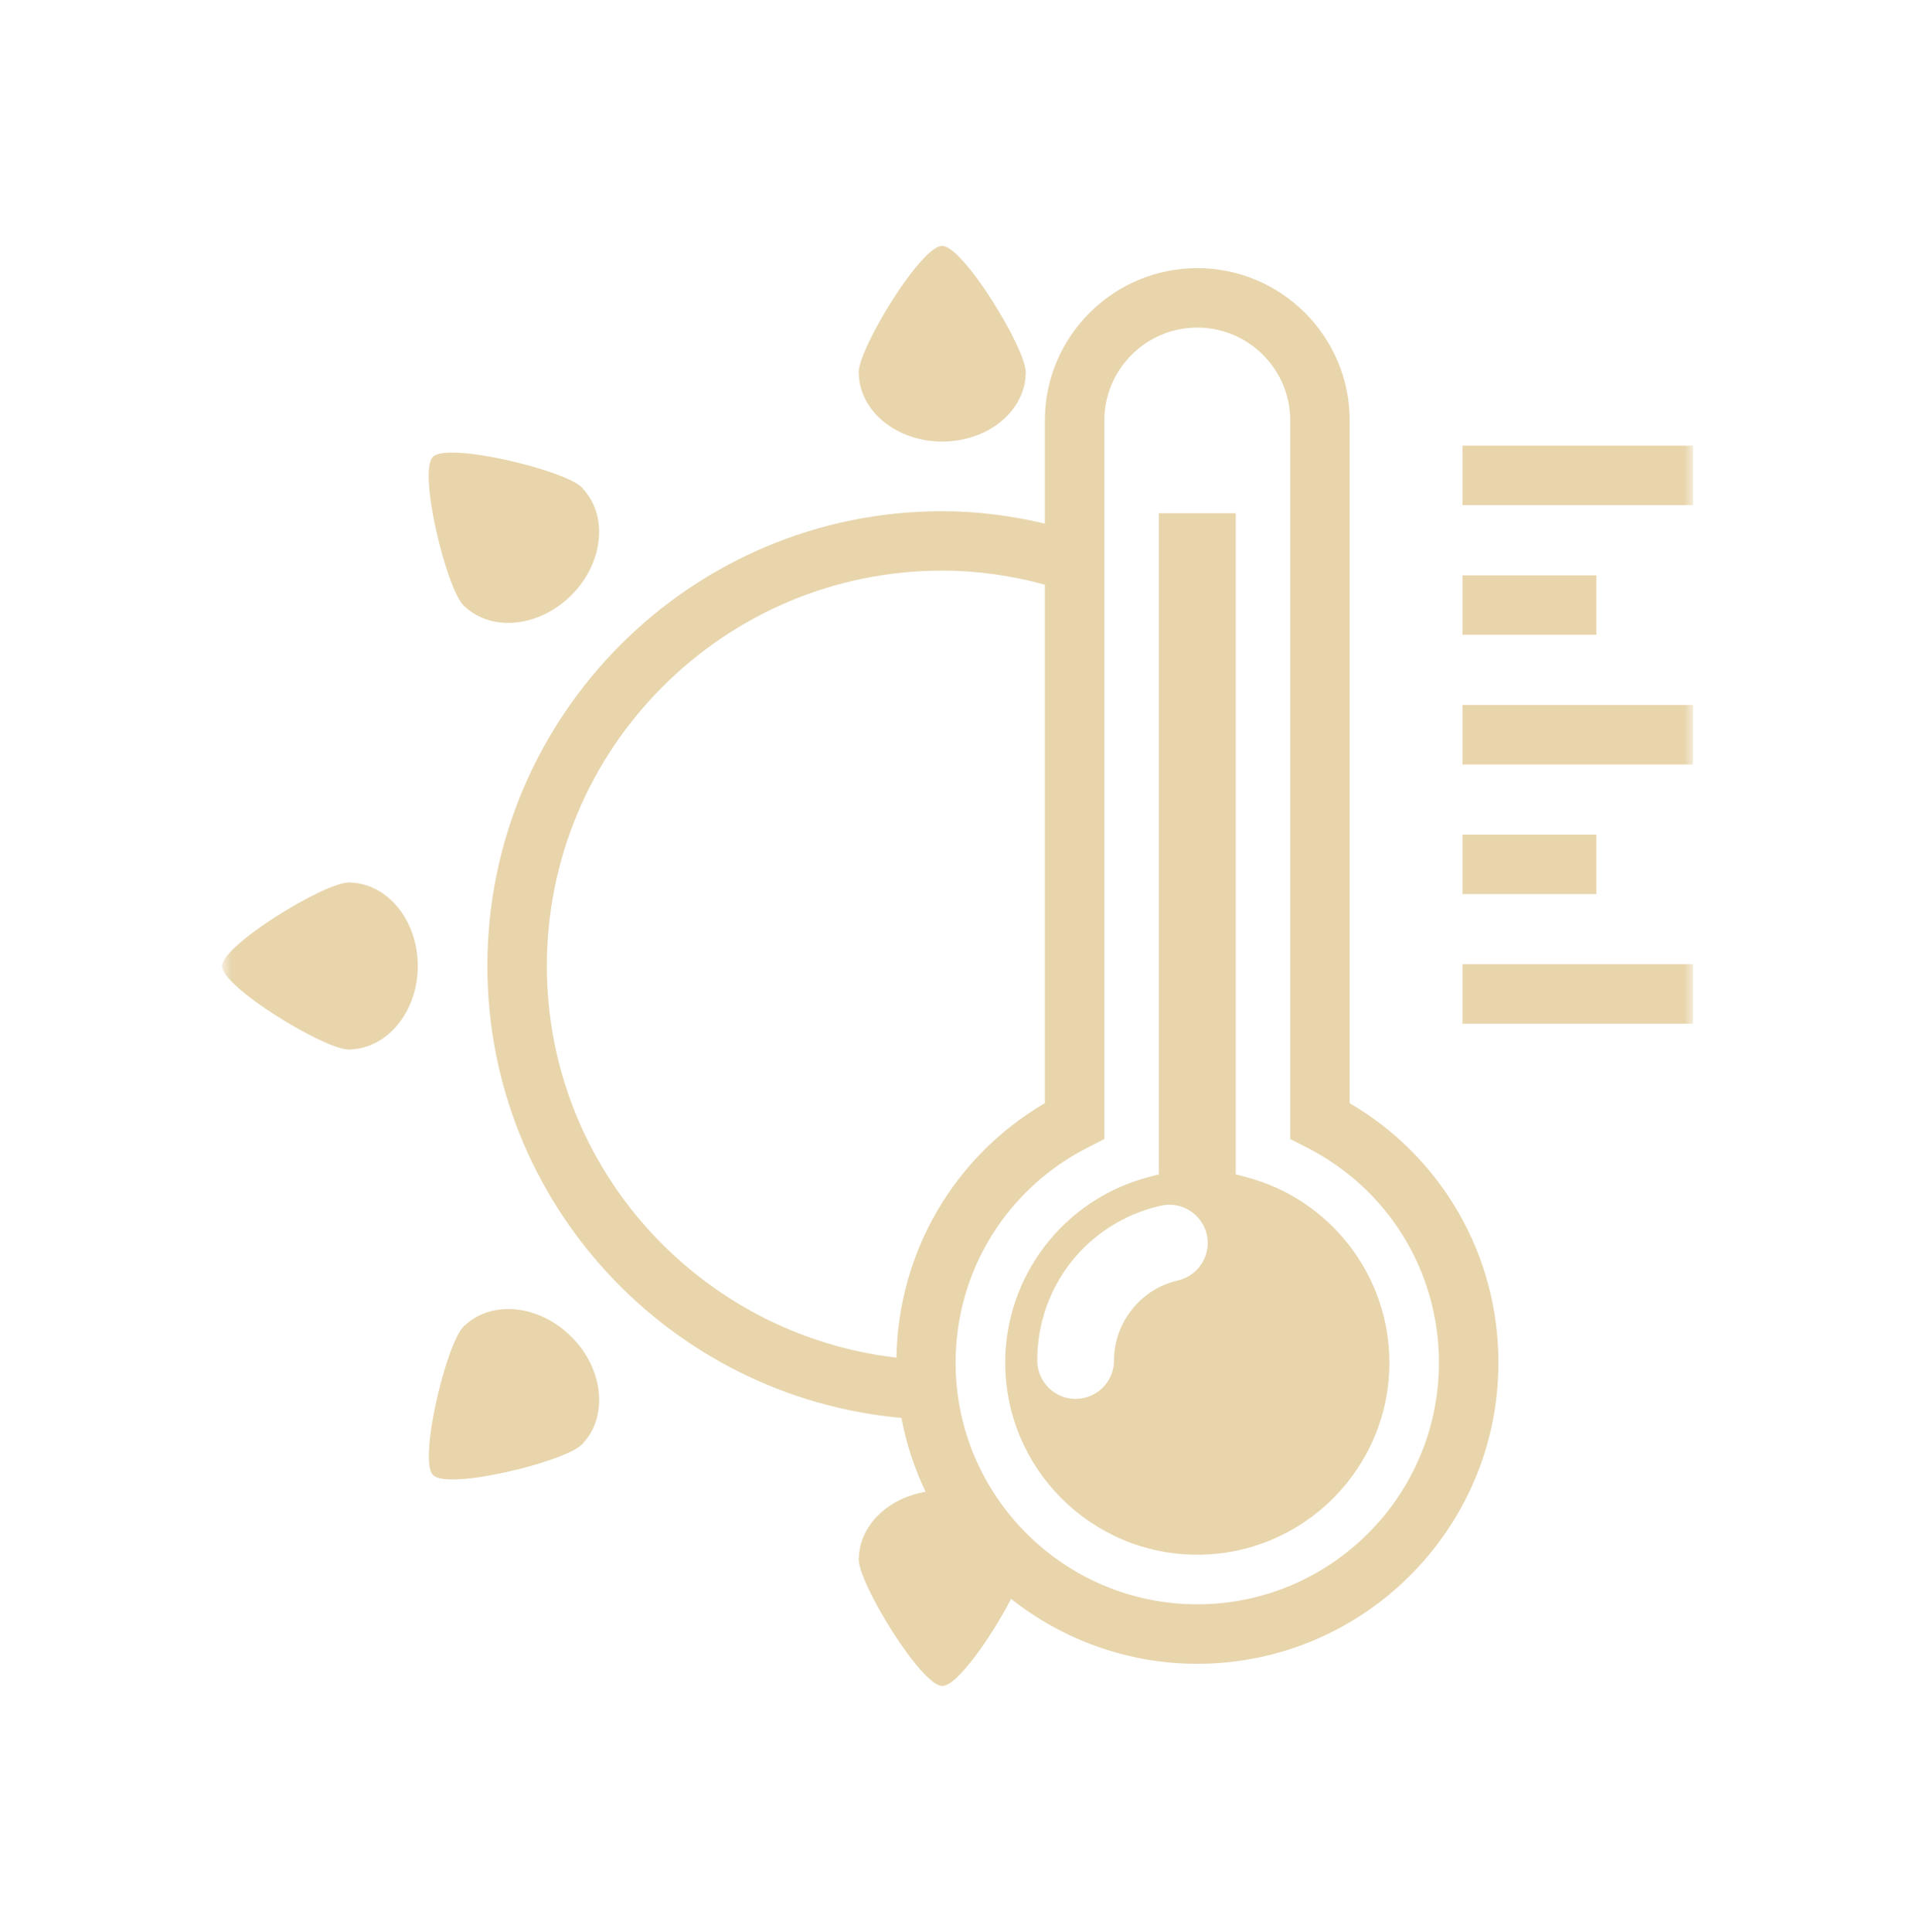 <?xml version="1.0" encoding="UTF-8"?> <svg xmlns="http://www.w3.org/2000/svg" width="120" height="121" viewBox="0 0 120 121" fill="none"> <mask id="mask0_54_96" style="mask-type:luminance" maskUnits="userSpaceOnUse" x="13" y="14" width="94" height="93"> <path d="M106.033 14.438H13.909V106.562H106.033V14.438Z" fill="white"></path> </mask> <g mask="url(#mask0_54_96)"> <path d="M106.033 27.914V31.639H91.597V27.914H106.033ZM99.979 36.034H91.597V39.759H99.979V36.034ZM91.597 47.881H106.033V44.155H91.597V47.881ZM99.979 52.275H91.597V56.001H99.979V52.275ZM91.597 64.12H106.033V60.395H91.597V64.12ZM93.847 85.348C93.847 95.748 85.386 104.209 74.986 104.209C70.585 104.209 66.539 102.681 63.324 100.142C62.087 102.54 59.932 105.615 59.013 105.6C57.691 105.585 53.783 99.196 53.783 97.676C53.783 97.668 53.783 97.661 53.783 97.661L53.751 97.615H53.79C53.824 95.551 55.605 93.833 57.972 93.436C57.279 91.986 56.759 90.436 56.458 88.808C41.949 87.507 30.524 75.341 30.524 60.503C30.524 44.796 43.303 32.018 59.013 32.018C61.23 32.018 63.37 32.308 65.44 32.794V26.342C65.44 21.078 69.722 16.795 74.987 16.795C80.251 16.795 84.533 21.077 84.533 26.342V69.096C90.308 72.48 93.847 78.607 93.847 85.348ZM65.44 69.095V36.617C63.387 36.062 61.239 35.739 59.013 35.739C45.359 35.739 34.25 46.847 34.25 60.499C34.25 73.177 43.843 83.604 56.145 85.035C56.255 78.422 59.755 72.43 65.44 69.095ZM90.122 85.348C90.122 79.63 86.944 74.46 81.827 71.862L80.808 71.344V26.34C80.808 23.128 78.196 20.518 74.987 20.518C71.777 20.518 69.165 23.128 69.165 26.34V71.344L68.147 71.862C63.03 74.462 59.85 79.631 59.85 85.348C59.85 93.693 66.64 100.483 74.985 100.483C83.33 100.483 90.122 93.693 90.122 85.348ZM87.018 85.348C87.018 91.981 81.622 97.378 74.987 97.378C68.353 97.378 62.957 91.981 62.957 85.348C62.957 79.911 66.631 75.137 71.891 73.738L72.582 73.553V32.144H77.394V73.551L78.085 73.737C83.347 75.137 87.018 79.913 87.018 85.348ZM75.583 77.329C75.296 76.055 74.014 75.217 72.708 75.514C68.148 76.546 64.963 80.535 64.963 85.214C64.963 86.538 66.041 87.617 67.366 87.617C68.691 87.617 69.769 86.539 69.769 85.214C69.769 82.835 71.449 80.727 73.768 80.203C75.057 79.907 75.873 78.618 75.583 77.329ZM53.785 23.387C53.828 25.745 56.147 27.657 59.01 27.657C61.882 27.657 64.201 25.745 64.238 23.387H64.277L64.244 23.343V23.331C64.244 21.808 60.336 15.415 59.01 15.4C57.689 15.378 53.779 21.806 53.779 23.331L53.781 23.343L53.753 23.387H53.785ZM21.9 55.278V55.242L21.852 55.274C21.85 55.274 21.844 55.274 21.84 55.274C20.317 55.274 13.924 59.182 13.909 60.505C13.888 61.823 20.315 65.735 21.84 65.735C21.844 65.735 21.849 65.732 21.852 65.732L21.898 65.758V65.728C24.256 65.685 26.166 63.362 26.166 60.505C26.168 57.636 24.256 55.317 21.9 55.278ZM29.04 37.926L29.053 37.974L29.071 37.956C30.77 39.593 33.762 39.303 35.787 37.276C37.812 35.249 38.102 32.261 36.463 30.566L36.487 30.54L36.437 30.529C36.435 30.521 36.429 30.518 36.428 30.518C35.349 29.441 28.067 27.684 27.119 28.608C26.169 29.532 27.95 36.838 29.027 37.916C29.034 37.924 29.034 37.924 29.04 37.926ZM35.787 83.726C33.76 81.699 30.774 81.412 29.077 83.049L29.051 83.027L29.04 83.078C29.036 83.078 29.032 83.085 29.032 83.085C27.952 84.166 26.194 91.445 27.119 92.388C28.047 93.349 35.353 91.566 36.428 90.486C36.433 90.486 36.435 90.478 36.435 90.478L36.486 90.46L36.467 90.445C38.108 88.748 37.814 85.752 35.787 83.726Z" fill="#E8D5AC"></path> </g> </svg> 
